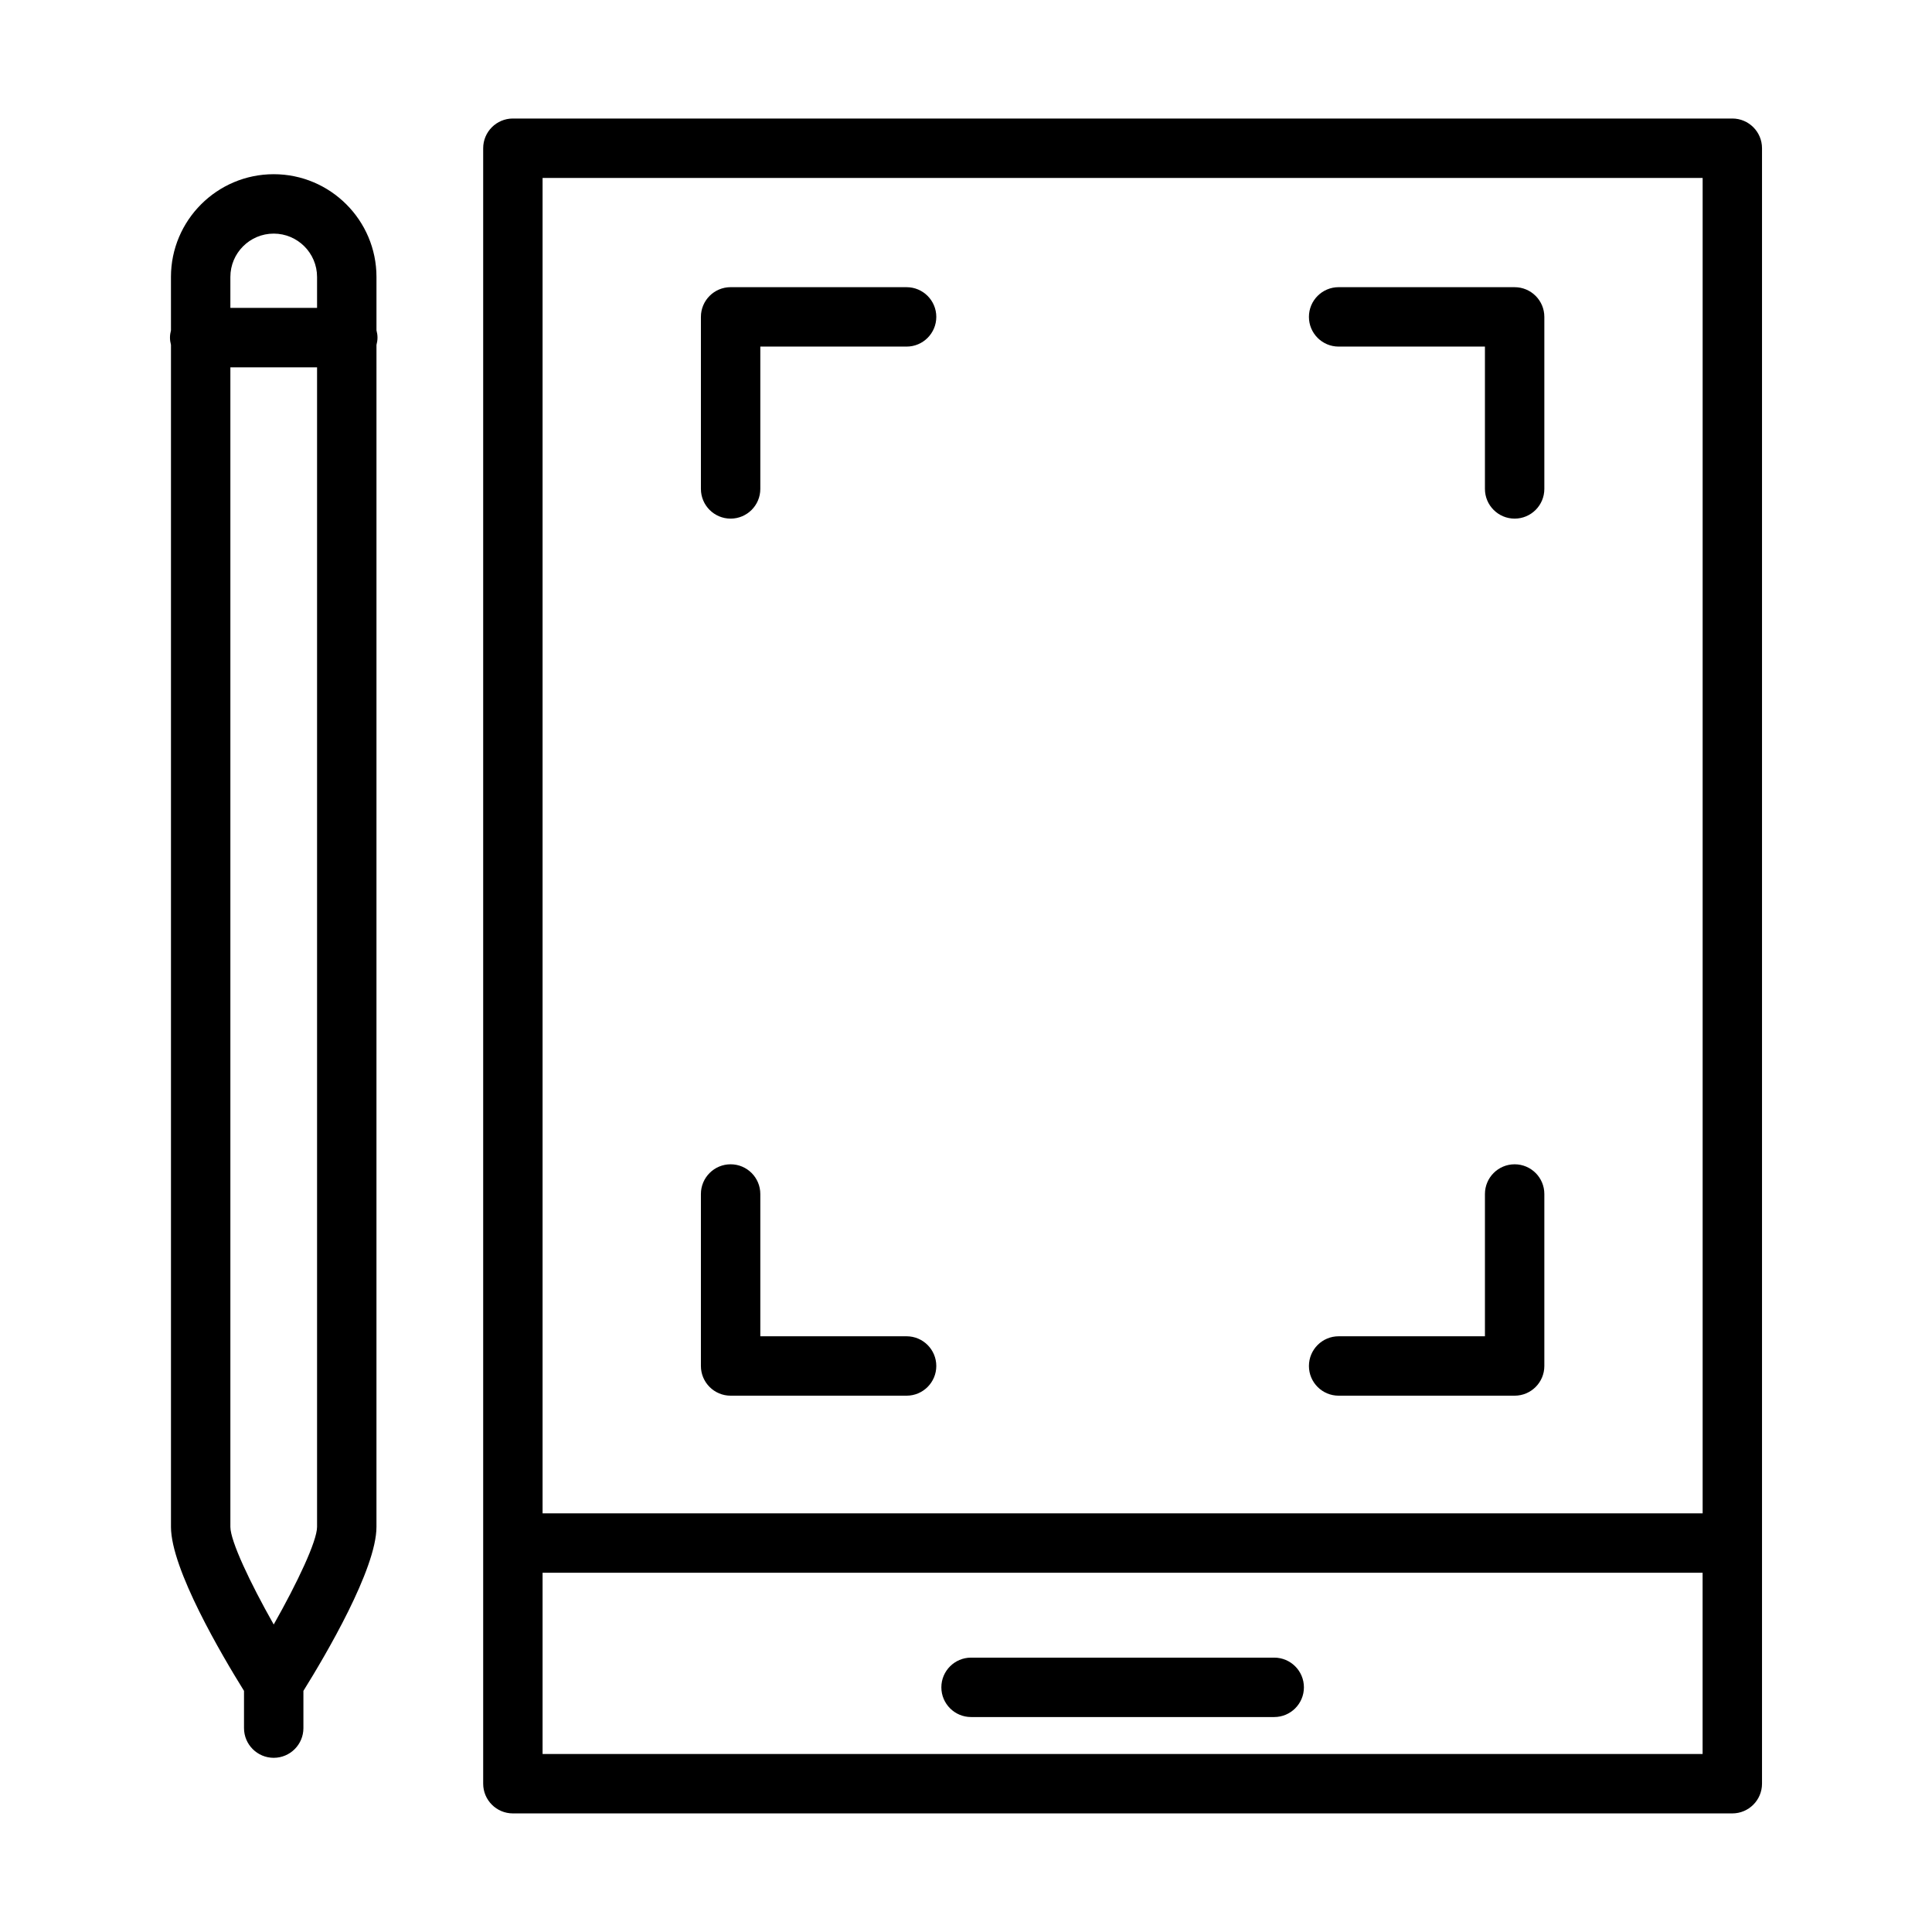 <?xml version="1.0" encoding="UTF-8"?>
<!-- Uploaded to: SVG Repo, www.svgrepo.com, Generator: SVG Repo Mixer Tools -->
<svg fill="#000000" width="800px" height="800px" version="1.1" viewBox="144 144 512 512" xmlns="http://www.w3.org/2000/svg">
 <g>
  <path d="m603.09 175.41h-323.17c-4.344 0-7.871 3.527-7.871 7.871v433.42c0 4.344 3.527 7.871 7.871 7.871h323.16c4.344 0 7.871-3.527 7.871-7.871v-433.42c0.004-4.344-3.523-7.871-7.867-7.871zm-7.871 15.742v353.9h-307.43v-353.9zm-307.43 417.68v-48.031h307.42v48.031z"/>
  <path d="m481.68 583.29h-80.34c-4.344 0-7.871 3.527-7.871 7.871s3.527 7.871 7.871 7.871h80.34c4.344 0 7.871-3.527 7.871-7.871s-3.527-7.871-7.871-7.871z"/>
  <path d="m337.62 281.44c4.344 0 7.871-3.527 7.871-7.871v-37.719h38.766c4.344 0 7.871-3.527 7.871-7.871s-3.527-7.871-7.871-7.871l-46.637-0.004c-4.344 0-7.871 3.527-7.871 7.871v45.59c0 4.352 3.523 7.875 7.871 7.875z"/>
  <path d="m498.75 235.85h38.773v37.719c0 4.344 3.527 7.871 7.871 7.871s7.871-3.527 7.871-7.871v-45.59c0-4.344-3.527-7.871-7.871-7.871l-46.645-0.004c-4.344 0-7.871 3.527-7.871 7.871 0 4.348 3.519 7.875 7.871 7.875z"/>
  <path d="m498.75 513.87h46.645c4.344 0 7.871-3.527 7.871-7.871v-45.578c0-4.344-3.527-7.871-7.871-7.871s-7.871 3.527-7.871 7.871v37.707h-38.773c-4.344 0-7.871 3.527-7.871 7.871s3.519 7.871 7.871 7.871z"/>
  <path d="m337.62 513.87h46.637c4.344 0 7.871-3.527 7.871-7.871s-3.527-7.871-7.871-7.871h-38.766v-37.707c0-4.344-3.527-7.871-7.871-7.871s-7.871 3.527-7.871 7.871v45.578c0 4.344 3.523 7.871 7.871 7.871z"/>
  <path d="m243.77 231.53v-14.133c0-15.012-12.219-27.23-27.234-27.23-15.012 0-27.23 12.219-27.23 27.23l0.004 14.145c-0.156 0.617-0.266 1.254-0.266 1.926 0 0.668 0.105 1.309 0.266 1.926v313.25c0 11.164 13.539 34.105 19.355 43.453v9.871c0 4.344 3.527 7.871 7.871 7.871s7.871-3.527 7.871-7.871v-9.871c5.82-9.34 19.359-32.293 19.359-43.453l0.004-313.23c0.156-0.621 0.27-1.262 0.27-1.938 0-0.672-0.109-1.316-0.27-1.938zm-27.234-25.621c6.332 0 11.488 5.152 11.488 11.484v8.199h-22.973v-8.199c0-6.328 5.148-11.484 11.484-11.484zm0 368.6c-6.277-11.09-11.484-22.125-11.484-25.867v-307.3h22.973v307.3c0.004 3.742-5.207 14.777-11.488 25.871z"/>
 </g>
</svg>